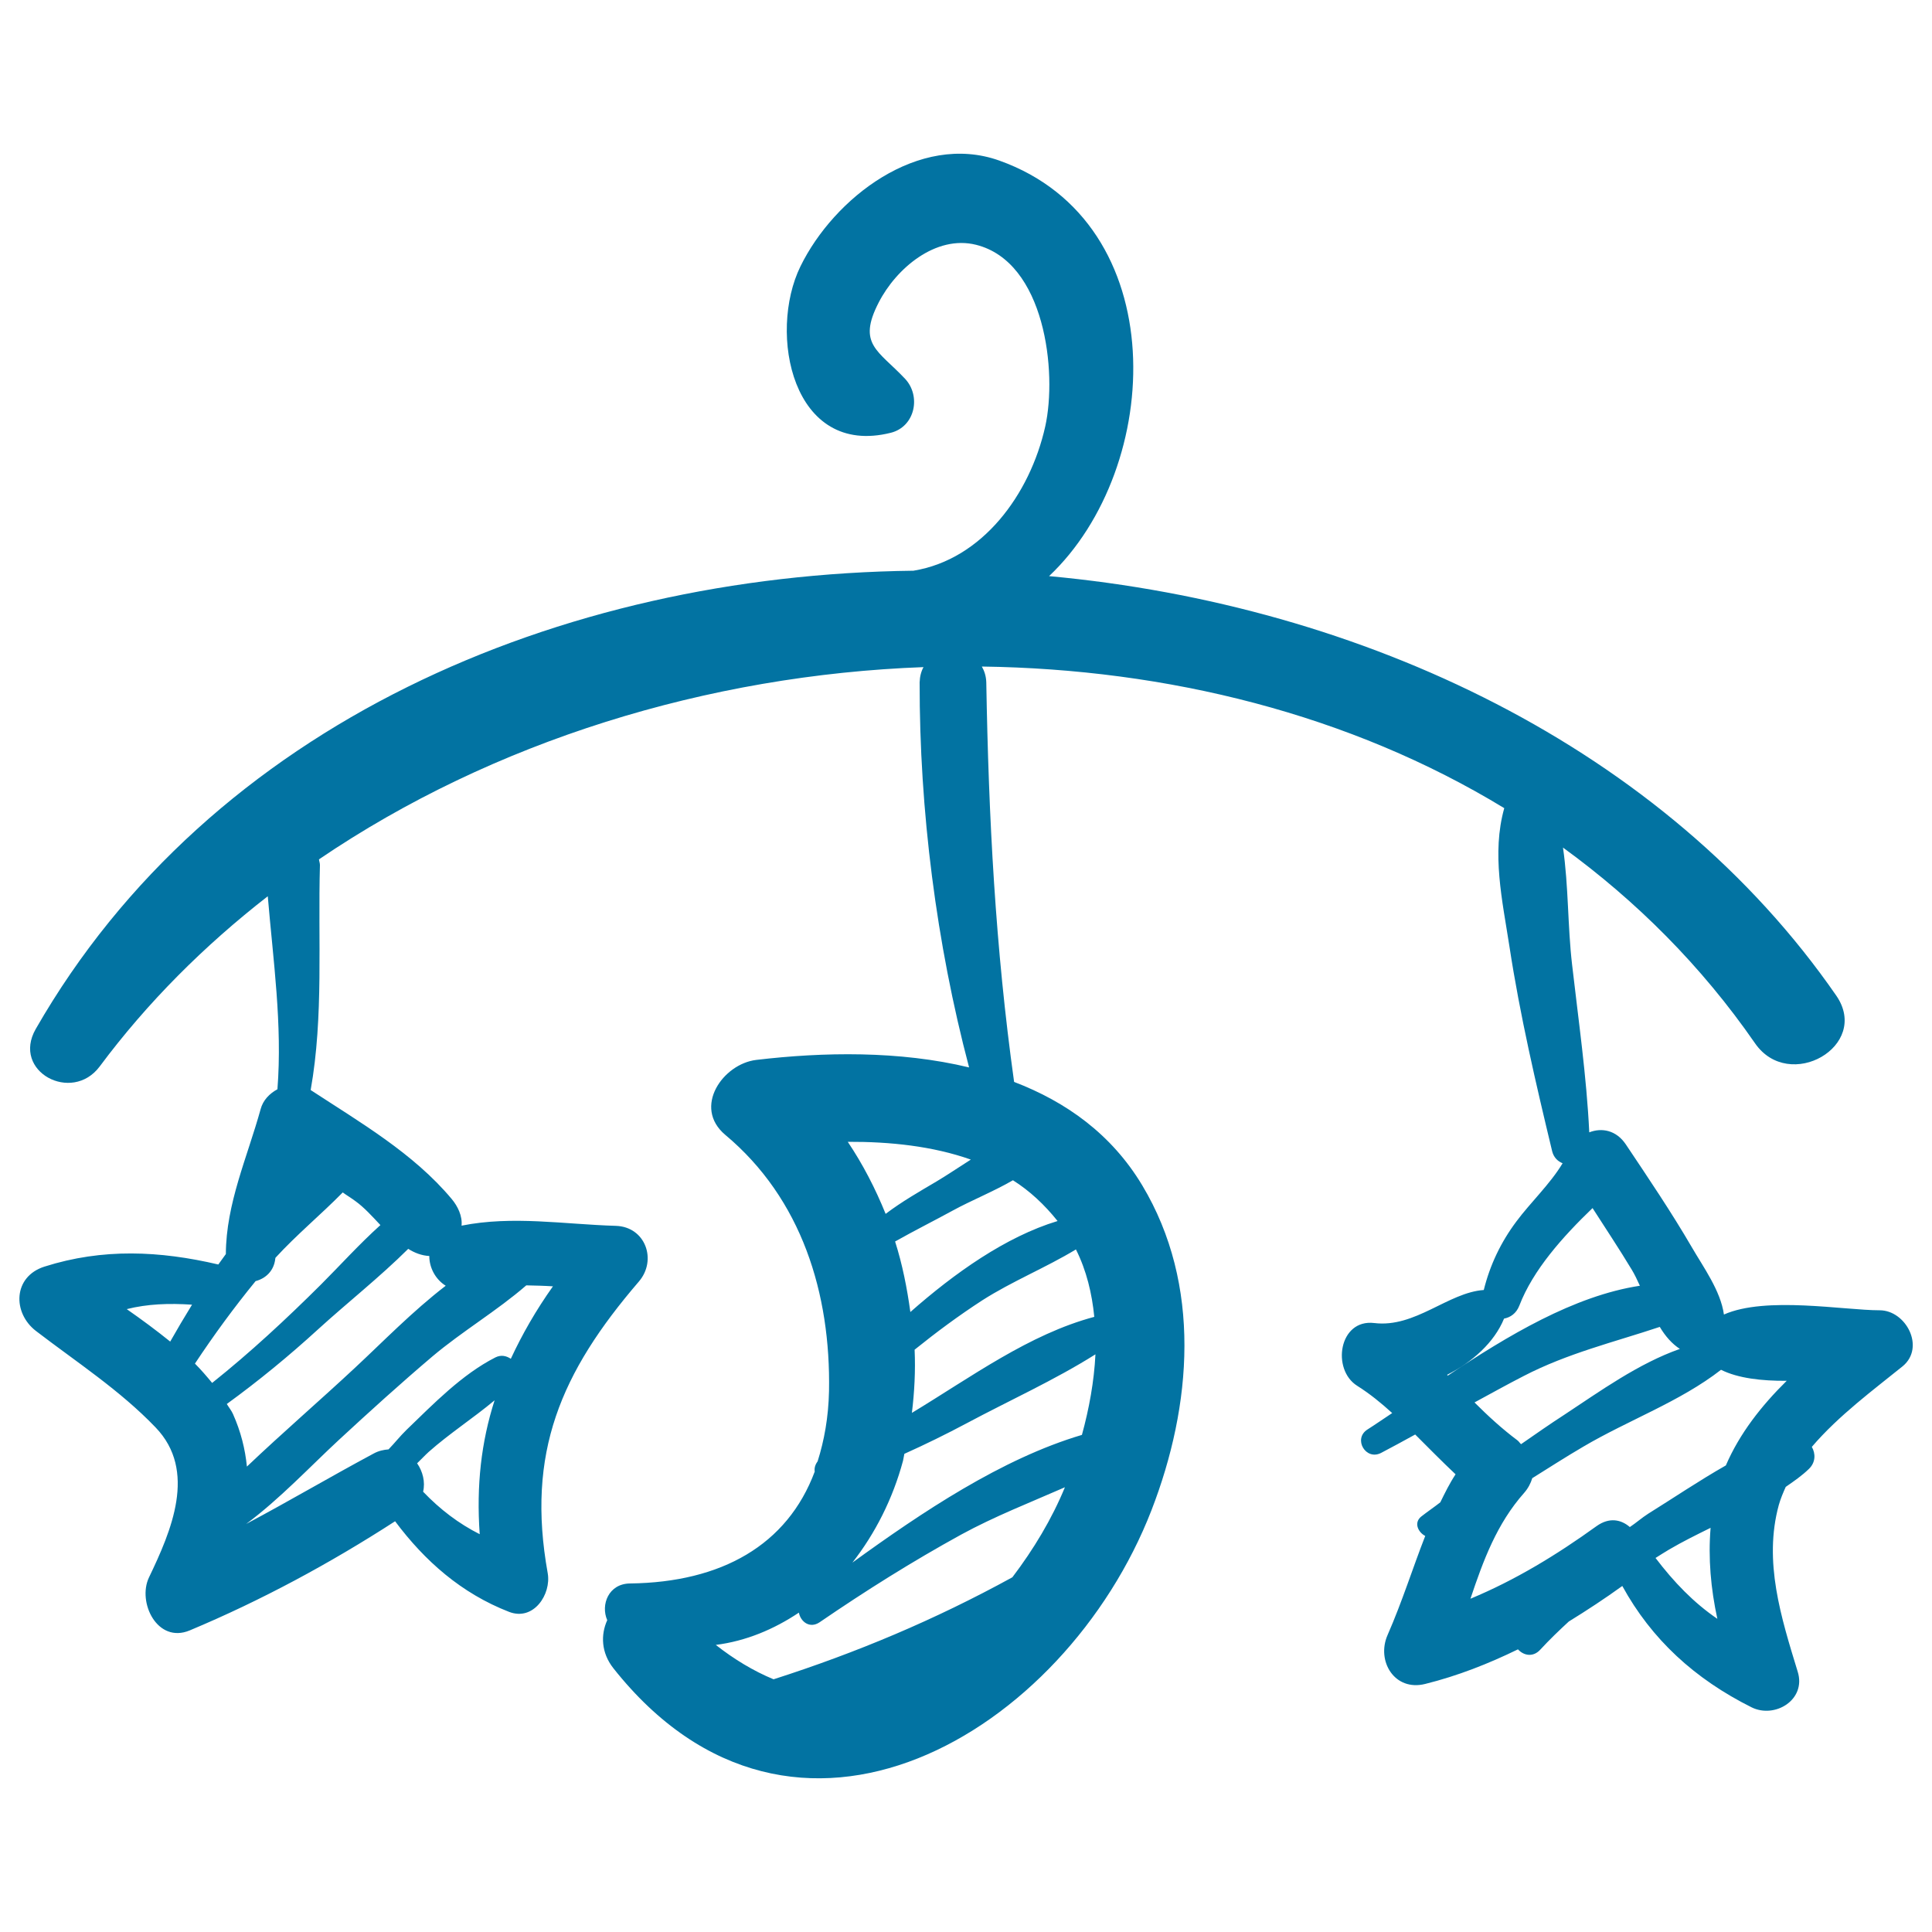 <svg xmlns="http://www.w3.org/2000/svg" viewBox="0 0 1000 1000" style="fill:#0273a2">
<title>Mobile Toy Hand Drawn Hanging Shapes SVG icon</title>
<g><path d="M972.9,678.2c-18.5,0-59-7.4-80.6,2.2c-1.7-12.3-10.7-24.6-16.6-34.8c-10.6-18.2-22.5-35.8-34.2-53.3c-5-7.4-12.5-8.7-18.9-6.2c-1.4-29.1-5.6-58-8.9-86.9c-2.3-19.6-1.8-40.6-4.7-60.5c37.8,27.5,71.6,61.1,99.4,101.3c17.7,25.6,59.9,1.4,42.1-24.6C861.7,387,705.5,313.2,543,298.2c59.5-56.2,64.6-182.9-25.8-215.1c-41.6-14.8-85.6,19.4-102.9,54.8c-16.9,34.5-4.3,98.9,46.8,86.1c12.6-3.2,15.7-19,7.4-27.9c-13.9-14.8-24.9-17.8-13.7-39.5c9-17.6,29.5-35.1,50.4-29.9c35.7,8.9,42.1,65.8,35.8,94.1c-7.9,35.2-32.6,68.8-68.2,74.6c-183.3,2.2-363.7,79.2-454.3,237.2c-12.6,22,18.7,38.7,33.1,19.4c24.7-33.2,54.2-62.6,87-88.1c2.8,33.3,7.6,66.4,5,99.9c-4.1,2.2-7.5,5.7-8.7,10.3c-6.9,24.9-17.9,48.9-18,75c-1.3,1.8-2.6,3.6-3.9,5.4c-30.3-7.1-59.8-8.5-90,1.1c-16.3,5.2-16.6,23.9-4.4,33.3c21,16.1,43.5,30.7,61.9,49.9c21.7,22.5,8.1,53.7-3.4,77.7c-6.1,12.8,4.3,34.4,21.1,27.4c37-15.5,72.6-34.7,106.3-56.5c15.4,20.6,34.3,37.3,59,46.9c12.7,4.9,21.9-9.1,20-20c-11.2-62.3,6.7-103.9,47.2-151c9.5-11.1,3.4-28.3-11.9-28.8c-26.9-0.8-53.4-5.4-79.9-0.1c0.5-5-2-10.1-5.1-13.8c-19.8-23.7-47.5-39.7-73-56.4c6.8-38.2,3.7-77.8,4.8-116.4c0-1.1-0.4-2-0.5-3c90.1-61.2,201.4-95.4,312.9-99.5c-1.2,2.2-1.9,4.8-2,7.9c-0.1,66.2,8.6,135,25.6,199.3c-36-8.7-75.5-8-110.1-3.9c-17.3,2-33.1,24.5-16.1,38.8c39.6,33.1,54.6,82.1,53.7,132.6c-0.3,13.7-2.5,25.6-5.9,36.4c-1.2,1.6-1.8,3.4-1.5,5.3c-14.2,38-48.2,57.3-95.6,57.9c-11.1,0.1-15.3,11-11.8,19c-3.4,7.5-3.2,16.8,3.2,24.9c93.6,118.2,233.8,33.4,278.5-81.8c21-54.2,26.1-116.7-4.8-168.2c-15.9-26.5-39.4-43.2-66.3-53.5c-9.7-69.3-13.2-136.9-14.4-206.8c-0.1-3.3-1-5.9-2.3-8.2c96,1.3,190.6,24.7,270.4,73.3c-6.6,23.5-1,47.7,2.7,71.7c5.4,35.4,13.7,71,22.1,105.9c0.8,3.2,2.9,5.2,5.4,6.2c-6.4,10.7-16.8,20.5-23.9,30.1c-8.1,10.8-13.7,22.6-16.9,35.5c-18.5,1.3-35.5,19.7-56.7,17.1c-18.3-2.2-22.2,24.1-8.8,32.5c6.5,4.1,12.4,8.9,18.1,14.1c-4.4,2.9-8.7,5.9-12.8,8.5c-7.6,4.8-0.9,16.3,7.1,12.1c5.9-3.1,11.8-6.3,17.6-9.5c6.9,6.9,13.8,13.9,20.9,20.6c-3.1,4.7-5.5,9.6-7.9,14.5c-3.2,2.5-6.6,4.8-9.8,7.3c-4.1,3.2-1.7,8.2,2,10.1c-6.5,16.6-11.8,33.7-19.5,51.3c-5.9,13.4,3.6,29.3,19.5,25.3c16.9-4.2,32.8-10.5,48-17.9c2.9,3.2,7.8,4.3,11.6,0.1c4.7-5.1,9.7-9.9,14.7-14.5c9.4-5.8,18.7-11.9,27.7-18.4c15.2,27.7,37.5,48.1,66.9,62.8c12.1,6,28.4-3.9,23.9-18.4c-8.6-28.1-17.8-57-9.8-86.3c0.9-3.2,2.2-6.3,3.6-9.4c4.2-2.9,8.4-5.8,12-9.3c3.5-3.4,3.5-7.9,1.5-11.4c13.8-16.2,32.4-29.9,47.1-41.8C996.6,697.3,986.5,678.2,972.9,678.2z M88.1,694.4c-7.3-5.9-14.9-11.5-22.5-16.8c10.7-2.7,21.9-3.1,33.8-2.3C95.4,681.8,91.6,688.2,88.1,694.4z M248.3,794.1c-10.9-5.5-20.5-12.8-29.3-22c1.2-5.1-0.2-10.5-3.1-14.7c2-1.9,3.9-4,6-5.9c10.7-9.5,23.1-17.5,34.1-26.7C249.1,746.3,246.5,768.9,248.3,794.1z M272.4,665.3c4.6,0.1,9.2,0.2,13.8,0.5c-8.8,12.4-15.9,24.8-21.8,37.5c-2.3-1.5-5-2.2-8-0.7c-17.3,8.8-32.1,24.1-46,37.5c-3.3,3.2-6.1,6.8-9.3,10.1c-2.5,0.2-5.1,0.7-7.8,2.2c-22.2,11.9-43.7,24.6-65.9,36.4c17.4-12.9,33.1-29.7,48-43.5c15.9-14.7,31.9-29.2,48.4-43.2C239.2,689.1,257.2,678.5,272.4,665.3z M222.2,650.1c0,6.1,3.2,12.1,8.5,15.4c-17.2,13.2-32.9,29.4-47,42.5c-18,16.8-37.5,33.6-55.9,51.1c-0.9-9-3.1-18-7.2-27.2c-0.8-1.8-2.2-3.5-3.2-5.2c16.5-12,32.2-24.9,47.3-38.7c14.8-13.5,31.8-26.9,46.6-41.6C214.6,648.5,218.3,649.9,222.2,650.1z M177.4,617.2c2.2,1.6,4.6,3,6.7,4.6c4.3,3.1,8.5,7.7,12.8,12.3c-10.9,9.8-20.9,20.9-30.8,30.8c-18,17.9-36.5,35.1-56.3,50.9c-2.8-3.4-5.7-6.8-8.9-10c9.8-14.8,20.2-29,31.4-42.7c5-1.3,9.5-5.1,10.2-11.7c0-0.1,0.1-0.3,0.1-0.4C153.6,639,166.1,628.7,177.4,617.2z M502.5,600.2c-6.3,4-12.5,8.2-17.9,11.4c-8.8,5.2-17.9,10.4-26.2,16.7c-5.3-13.1-11.8-25.7-19.6-37.3C460.6,590.9,482.7,593.2,502.5,600.2z M524,816.4c-40.3,22.1-80.6,39-123.6,52.8c-10.4-4.3-20.5-10.4-29.9-17.8c15.7-2,30.1-8.1,43-16.7c0.9,4.7,5.6,8.4,10.7,5c23.8-16.3,48-31.5,73.3-45.4c17.2-9.4,35.7-16.6,53.7-24.5C544.4,786.3,535,801.9,524,816.4z M560,742.7c-41.5,12.3-82.8,40-118.8,66.1c11.8-15.1,20.9-33,26.2-52.7c0.3-1.2,0.4-2.4,0.7-3.6c10.9-4.9,21.7-10.2,32.4-15.9c21.7-11.6,45.4-22.3,66.5-35.6C566.3,715.1,563.7,729.2,560,742.7z M566.4,681.6c-33.7,9-63.5,31-94.4,49.7c1.3-10.8,1.9-21.7,1.4-32.7c11.3-9.1,22.9-17.7,35.1-25.6c15.5-9.9,32.7-16.8,48.4-26.3C562.4,657.7,565.2,669.5,566.4,681.6z M524.3,610.9c8.7,5.5,16.3,12.6,23.1,21.1c-26.8,8.1-53.4,27-76.2,47.1c-1.7-12.3-4.1-24.6-7.9-36.5c9.9-5.6,20.3-10.8,30-16.1C502.6,621.4,514.1,616.8,524.3,610.9z M869.5,698.2c-21.4,7.5-41.5,22-59.7,34c-7.6,4.9-15,10.1-22.5,15.3c-0.7-0.6-1.1-1.4-1.9-2c-7.9-5.9-15.2-12.6-22.2-19.6c8.5-4.6,16.9-9.3,25.5-13.7c22.8-11.8,46.7-17.5,70.4-25.4C862,691.7,865.5,695.6,869.5,698.2z M749.4,712c-0.1-0.1-0.3-0.3-0.4-0.4c13.1-6.6,24.4-16.7,29.5-29.1c3.2-0.6,6.3-2.6,7.9-6.7c7.1-18.5,22.5-35.7,37.9-50.5c6.8,10.6,13.8,21.1,20.3,31.9c1.4,2.3,2.8,5.2,4.2,8.3C814.7,670.7,780.3,691.4,749.4,712z M788.9,772.7c2.1-2.4,3.4-5,4.2-7.6c8.8-5.5,17.5-11.1,26.4-16.3c23.2-13.7,50.1-23.3,71.3-39.8c8.8,4.4,21.1,5.8,34,5.7c-13.1,12.9-24.4,27.3-31.5,43.8c-13.9,7.9-27.5,17.1-40.2,25c-3.3,2.1-6.2,4.7-9.5,6.9c-4.5-3.9-10.6-5.2-17.2-0.5c-20.8,15-42.2,28-65.3,37.6C767.7,807.8,774.7,788.7,788.9,772.7z M888.9,837.9c-12.2-8.3-22.5-19-32-31.5c2.4-1.5,4.7-3,7.1-4.4c6.8-4,14.1-7.6,21.4-11.2C884.1,806.5,885.5,822.3,888.9,837.9z"/></g>
</svg>
